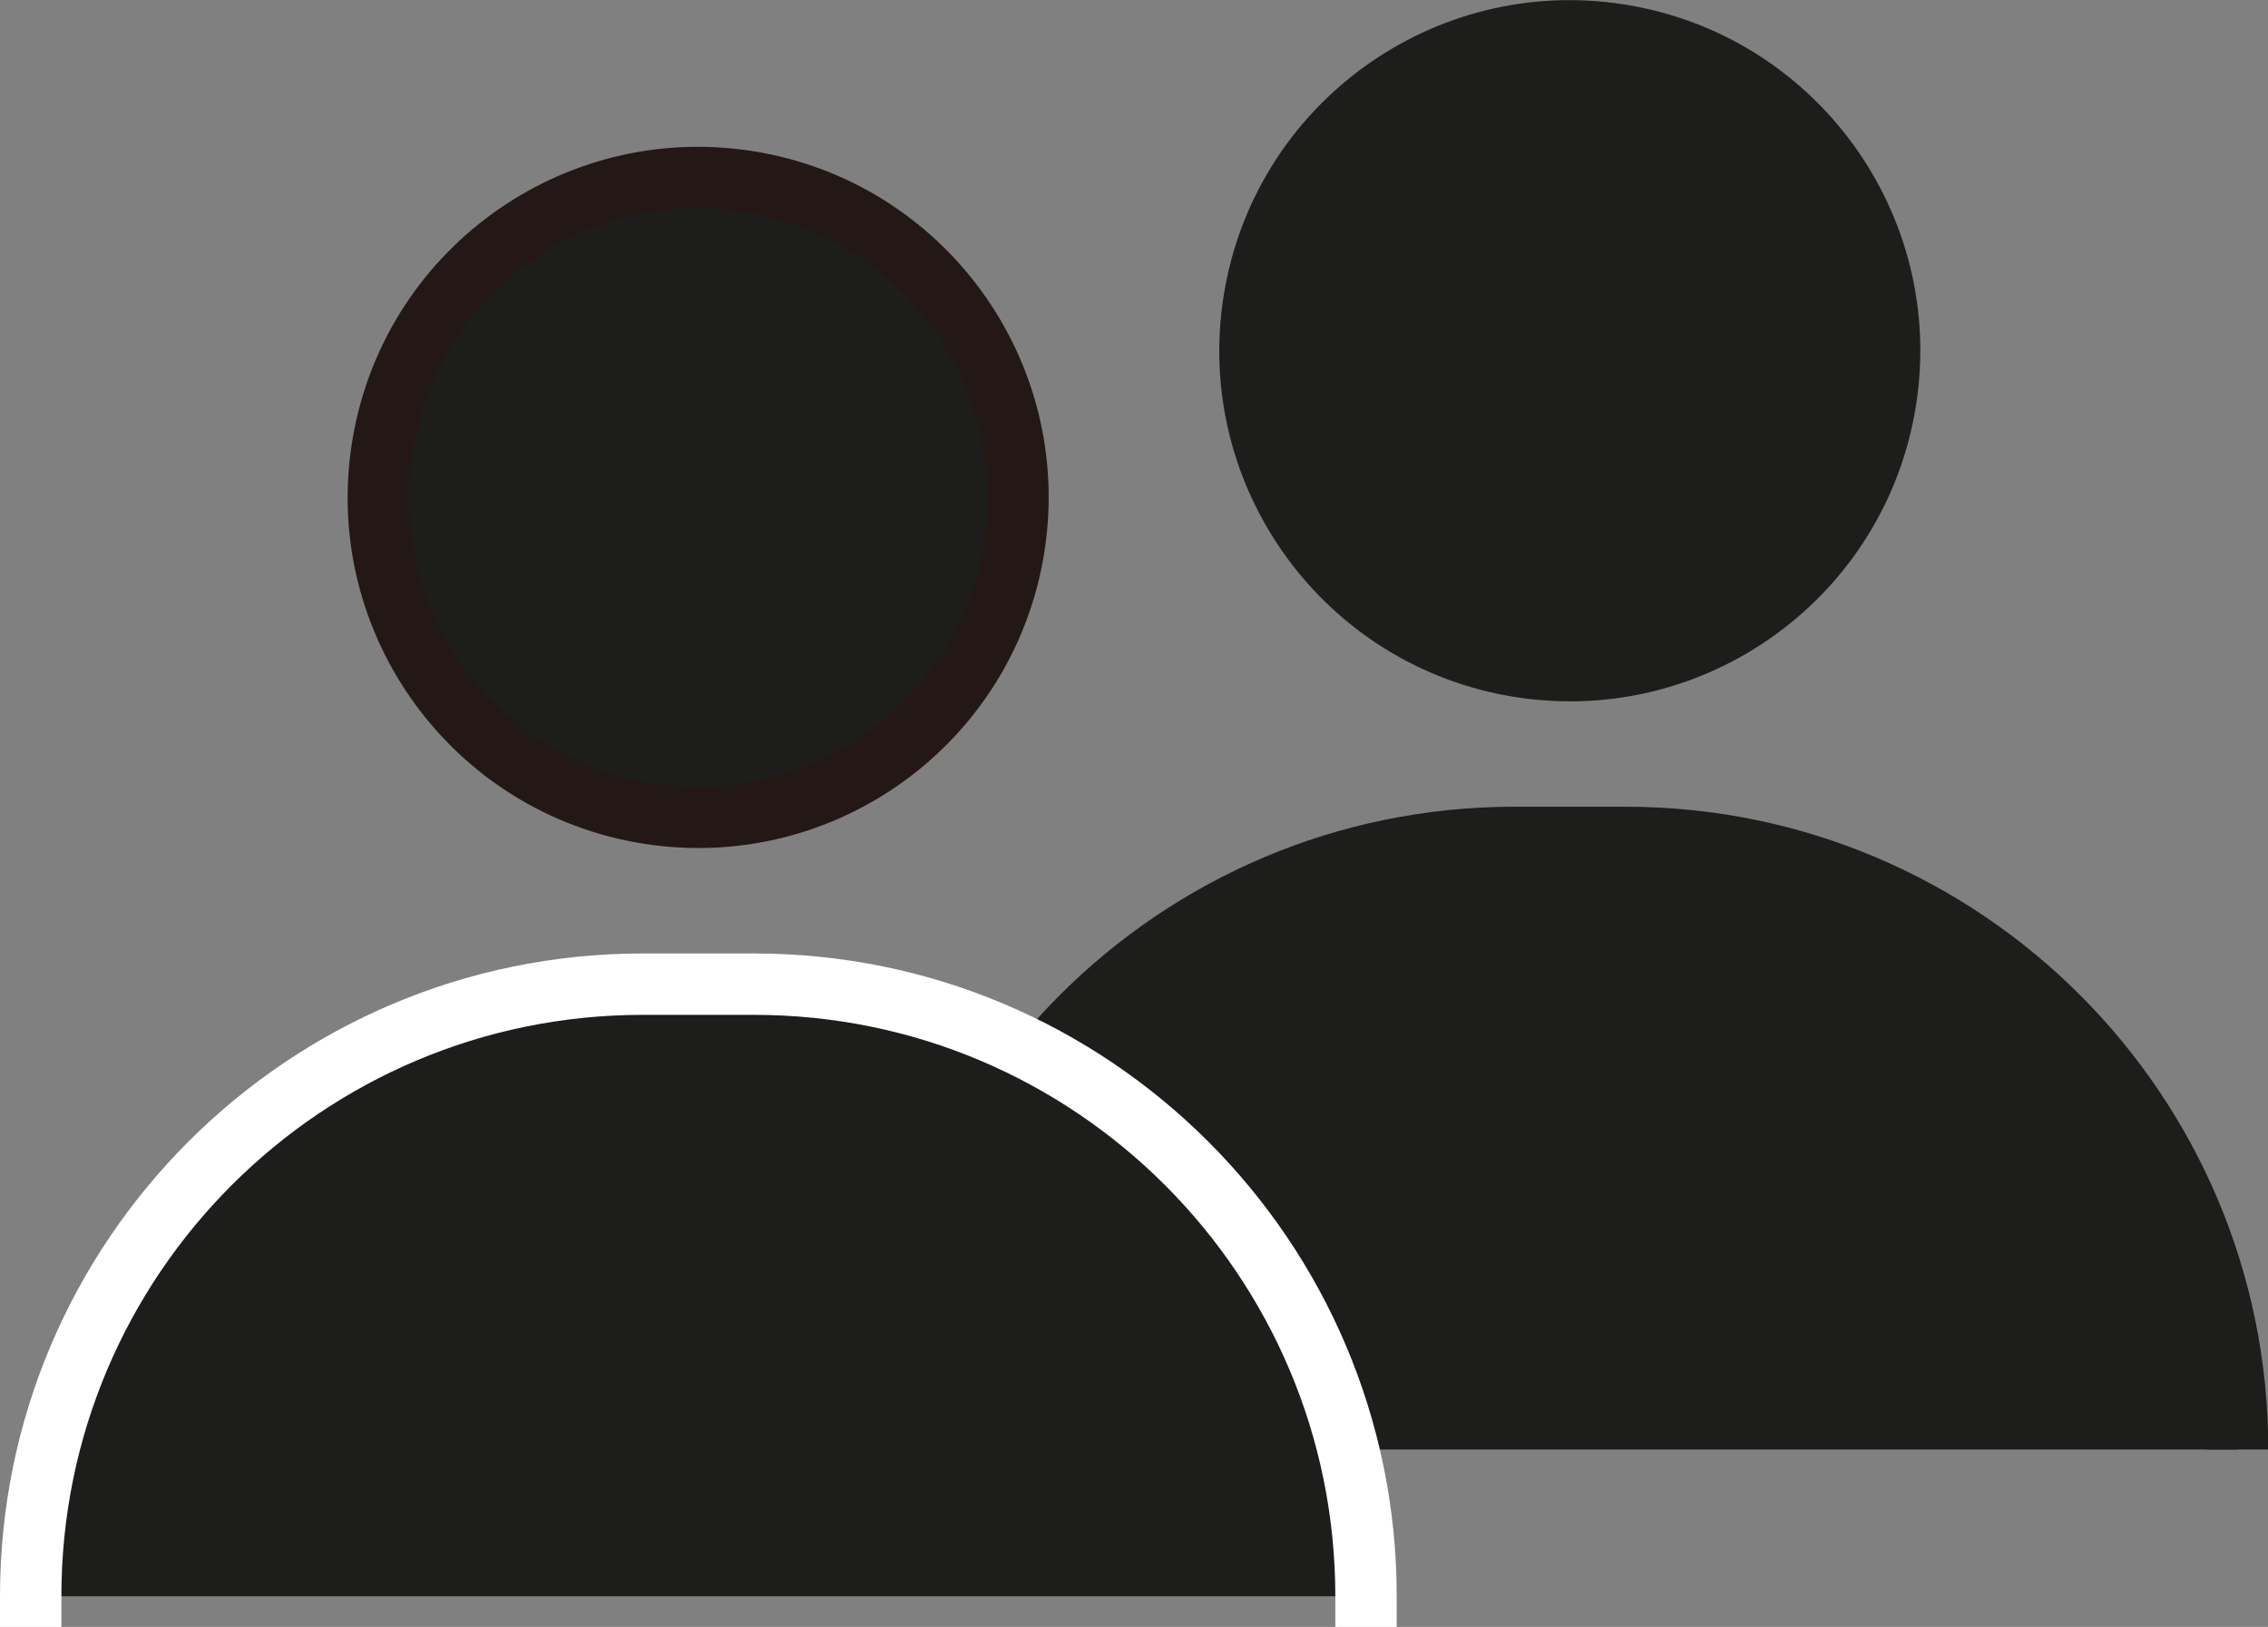 <?xml version="1.0" encoding="UTF-8"?><svg id="_イヤー_2" xmlns="http://www.w3.org/2000/svg" viewBox="0 0 73.9 53"><rect x="0" y="0" width="73.9" height="53" fill="#808080" stroke="none"/><defs><style>.cls-1{stroke:#fff;stroke-linecap:square;}.cls-1,.cls-2,.cls-3{fill:#1d1d1b;stroke-miterlimit:10;stroke-width:2px;}.cls-2{stroke:#1d1d1b;}.cls-3{stroke:#231815;}</style></defs><g id="_覧"><g><g><circle class="cls-2" cx="51.15" cy="11.42" r="10.42" transform="translate(31.92 60.18) rotate(-81.06)"/><path class="cls-2" d="M29.4,47.22h0c0-11.01,8.93-19.94,19.94-19.94h3.63c11.01,0,19.94,8.93,19.94,19.94h0"/></g><g><circle class="cls-3" cx="22.75" cy="16.2" r="10.42" transform="translate(3.21 36.16) rotate(-81.06)"/><path class="cls-1" d="M1,52h0c0-11.01,8.93-19.94,19.94-19.94h3.63c11.01,0,19.94,8.93,19.94,19.94h0"/></g></g></g></svg>
